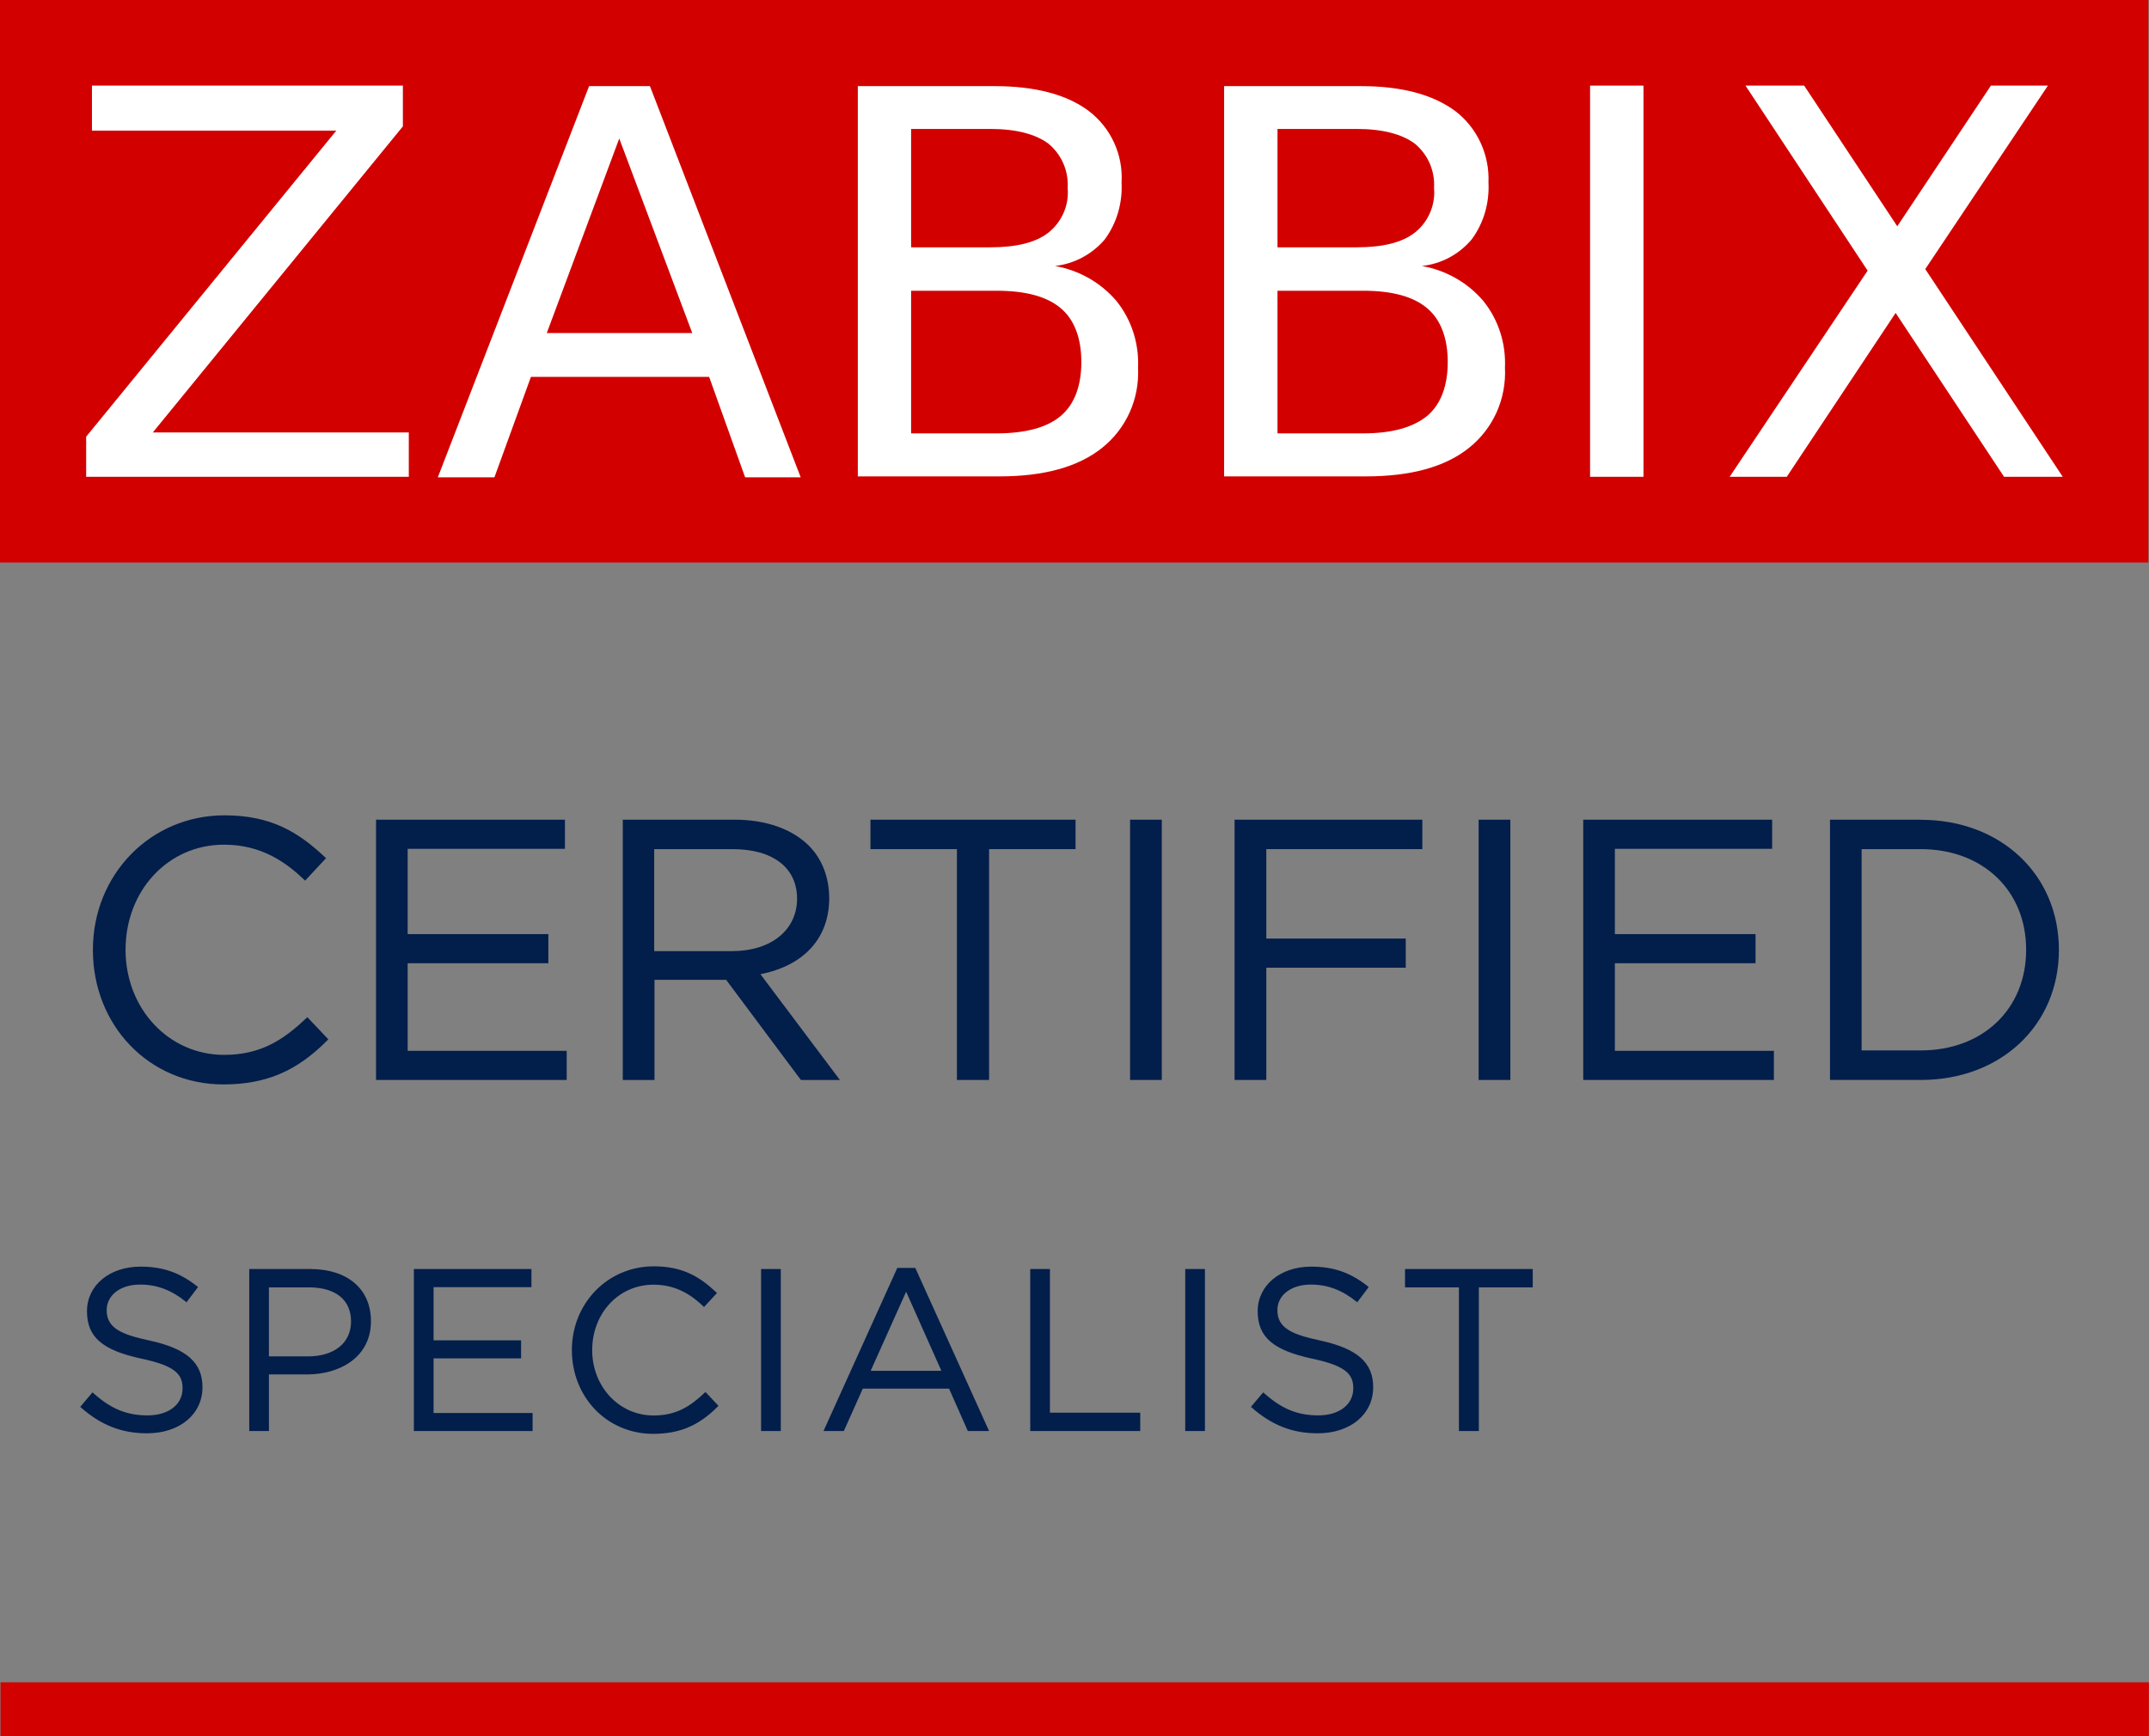 <?xml version="1.0" encoding="UTF-8"?>
<svg id="Layer_1" data-name="Layer 1" xmlns="http://www.w3.org/2000/svg" viewBox="0 0 207.28 167.5">
  <rect x="0" y="0" width="207.28" height="167.5" fill="#808080" stroke="none"/>
  <defs>
    <style>
      .cls-1 {
        fill: #d30000;
      }

      .cls-1, .cls-2, .cls-3 {
        stroke-width: 0px;
      }

      .cls-2 {
        fill: #021e4b;
      }

      .cls-3 {
        fill: #fff;
      }
    </style>
  </defs>
  <rect class="cls-1" width="207.22" height="54.27"/>
  <polygon class="cls-3" points="8.87 8.26 38.86 8.26 38.86 12.19 14.74 41.72 39.43 41.72 39.43 46 8.31 46 8.31 42.13 32.44 12.6 8.87 12.6 8.87 8.26"/>
  <path class="cls-3" d="m56.82,8.31h5.87l14.54,37.74h-5.36l-3.47-9.69h-17.19l-3.52,9.69h-5.46l14.59-37.74Zm2.91,5.05l-6.99,18.77h14.03l-7.04-18.77Z"/>
  <path class="cls-3" d="m82.73,8.31h13.21c3.93,0,6.99.82,9.08,2.4,2.14,1.63,3.32,4.23,3.16,6.89.1,1.99-.46,3.93-1.63,5.51-1.22,1.43-2.96,2.35-4.79,2.55,2.3.41,4.39,1.58,5.92,3.37,1.48,1.84,2.19,4.13,2.09,6.43.15,3.01-1.12,5.87-3.47,7.75-2.3,1.84-5.61,2.75-9.89,2.75h-13.67V8.31h0Zm5.15,4.18v11.37h7.65c2.5,0,4.39-.46,5.61-1.43,1.28-1.02,1.99-2.65,1.84-4.28.1-1.63-.56-3.21-1.84-4.28-1.22-.92-3.11-1.43-5.61-1.43h-7.65v.05Zm0,15.5v13.82h8.26c2.75,0,4.85-.56,6.17-1.68,1.33-1.12,1.99-2.91,1.99-5.2s-.66-4.08-1.99-5.2c-1.33-1.12-3.37-1.68-6.17-1.68h-8.26v-.05Z"/>
  <path class="cls-3" d="m118.07,8.31h13.21c3.93,0,6.94.82,9.08,2.4,2.14,1.63,3.32,4.23,3.21,6.89.1,1.99-.46,3.93-1.63,5.51-1.22,1.43-2.91,2.35-4.79,2.55,2.3.41,4.39,1.58,5.92,3.37,1.48,1.84,2.19,4.13,2.09,6.43.15,3.01-1.12,5.87-3.47,7.75-2.3,1.84-5.61,2.75-9.95,2.75h-13.67V8.31h0Zm5.15,4.18v11.37h7.65c2.5,0,4.39-.46,5.61-1.43,1.28-1.02,1.99-2.65,1.84-4.28.1-1.63-.56-3.21-1.84-4.28-1.22-.92-3.11-1.43-5.61-1.43h-7.65v.05Zm0,15.5v13.82h8.26c2.75,0,4.79-.56,6.17-1.68,1.33-1.12,1.99-2.91,1.99-5.2s-.66-4.08-1.99-5.2c-1.33-1.12-3.37-1.68-6.17-1.68h-8.26v-.05Z"/>
  <polygon class="cls-3" points="168.36 8.26 174.02 8.26 183 21.83 192.03 8.26 197.53 8.26 185.7 25.96 198.96 46 193.3 46 182.84 30.19 172.34 46 166.83 46 180.14 26.11 168.36 8.26"/>
  <rect class="cls-3" x="153.37" y="8.26" width="5.15" height="37.74"/>
  <rect class="cls-1" x=".05" y="162.3" width="207.22" height="5.2"/>
  <g>
    <path class="cls-2" d="m31.66,100.26l-2.02-2.13-.09.09c-2.23,2.13-4.44,3.55-7.94,3.55-5.33,0-9.5-4.45-9.5-10.14s4.08-10.14,9.5-10.14c3.7,0,6.07,1.8,7.73,3.38l.09.09,2.02-2.17-.09-.08c-2.58-2.43-5.21-4.05-9.71-4.05-7.12,0-12.69,5.7-12.69,12.98s5.41,12.98,12.59,12.98c4.08,0,7.08-1.27,10.03-4.26l.08-.09Z"/>
    <polygon class="cls-2" points="39.32 92.93 52.89 92.93 52.89 90.12 39.32 90.12 39.32 81.89 54.49 81.89 54.49 79.08 36.27 79.08 36.27 104.19 54.66 104.19 54.66 101.38 39.32 101.38 39.32 92.93"/>
    <path class="cls-2" d="m73.33,93.99c4.23-.83,6.65-3.5,6.65-7.33,0-2-.69-3.8-1.95-5.06-1.63-1.63-4.17-2.52-7.15-2.52h-10.81v25.11h3.06v-9.66h6.91l7.17,9.61.04.05h3.76l-7.66-10.2Zm-10.22-12.07h7.54c3.9,0,6.23,1.79,6.23,4.78s-2.46,5.06-6.27,5.06h-7.51v-9.83Z"/>
    <polygon class="cls-2" points="92.3 104.19 95.4 104.19 95.4 81.92 103.74 81.92 103.74 79.08 83.96 79.08 83.96 81.92 92.3 81.92 92.3 104.19"/>
    <rect class="cls-2" x="109" y="79.08" width="3.06" height="25.11"/>
    <polygon class="cls-2" points="122.14 93.36 135.59 93.36 135.59 90.55 122.14 90.55 122.14 81.92 137.19 81.92 137.19 79.08 119.08 79.08 119.08 104.19 122.14 104.19 122.14 93.36"/>
    <rect class="cls-2" x="142.62" y="79.08" width="3.06" height="25.11"/>
    <polygon class="cls-2" points="155.76 92.93 169.33 92.93 169.33 90.12 155.76 90.12 155.76 81.89 170.93 81.89 170.93 79.08 152.71 79.08 152.71 104.19 171.1 104.19 171.1 101.38 155.76 101.38 155.76 92.93"/>
    <path class="cls-2" d="m185.26,79.08h-8.75v25.11h8.75c7.73,0,13.33-5.28,13.33-12.55s-5.61-12.55-13.33-12.55Zm0,22.26h-5.7v-19.42h5.7c5.99,0,10.17,3.99,10.17,9.71s-4.18,9.71-10.17,9.71Z"/>
    <path class="cls-2" d="m14.43,129.33c-2.75-.59-4.14-1.2-4.14-2.93,0-1.45,1.32-2.47,3.22-2.47,1.62,0,3.03.53,4.42,1.66l.06.05,1.11-1.47-.06-.05c-1.68-1.34-3.32-1.92-5.49-1.92-2.99,0-5.16,1.81-5.16,4.3s1.47,3.76,5.26,4.58c3.33.7,3.96,1.55,3.96,2.87,0,1.55-1.35,2.6-3.37,2.6s-3.55-.63-5.26-2.17l-.06-.05-1.13,1.34-.05.06.06.05c1.91,1.7,3.93,2.5,6.37,2.5,3.16,0,5.36-1.83,5.36-4.45,0-2.37-1.53-3.72-5.1-4.5Z"/>
    <path class="cls-2" d="m29.91,122.43h-5.87v15.63h1.9v-5.46h3.68c3.06,0,6.16-1.59,6.16-5.14,0-3.1-2.25-5.03-5.87-5.03Zm-3.97,1.77h3.84c2.59,0,4.08,1.2,4.08,3.29s-1.64,3.37-4.17,3.37h-3.75v-6.66Z"/>
    <polygon class="cls-2" points="41.82 131.05 50.26 131.05 50.26 129.31 41.82 129.31 41.82 124.18 51.26 124.18 51.26 122.43 39.92 122.43 39.92 138.06 51.37 138.06 51.37 136.32 41.82 136.32 41.82 131.05"/>
    <path class="cls-2" d="m67.98,134.35c-1.39,1.33-2.76,2.21-4.94,2.21-3.32,0-5.92-2.77-5.92-6.31s2.54-6.31,5.92-6.31c2.3,0,3.78,1.12,4.81,2.1l.06.05,1.25-1.35-.06-.05c-1.6-1.51-3.25-2.52-6.04-2.52-4.43,0-7.9,3.55-7.9,8.08s3.37,8.08,7.84,8.08c2.54,0,4.41-.79,6.25-2.65l.05-.05-1.25-1.33-.06.05Z"/>
    <rect class="cls-2" x="73.41" y="122.43" width="1.9" height="15.63"/>
    <path class="cls-2" d="m88.29,122.32h-1.74l-7.07,15.63-.05.11h1.96l1.83-4.09h8.32l1.81,4.09h2.05l-7.1-15.7-.02-.04Zm2.51,9.93h-6.82l3.42-7.63,3.4,7.63Z"/>
    <polygon class="cls-2" points="101.27 122.43 99.37 122.43 99.37 138.06 109.98 138.06 109.98 136.29 101.27 136.29 101.27 122.43"/>
    <rect class="cls-2" x="114.32" y="122.43" width="1.9" height="15.63"/>
    <path class="cls-2" d="m127.35,129.33c-2.75-.59-4.14-1.2-4.14-2.93,0-1.45,1.32-2.47,3.22-2.47,1.62,0,3.03.53,4.42,1.66l.06.05,1.11-1.47-.06-.05c-1.68-1.34-3.32-1.92-5.49-1.92-2.99,0-5.16,1.81-5.16,4.3s1.47,3.76,5.26,4.58c3.33.7,3.96,1.55,3.96,2.87,0,1.55-1.35,2.6-3.37,2.6s-3.55-.63-5.26-2.17l-.06-.05-1.13,1.34-.05.06.06.05c1.91,1.7,3.93,2.5,6.37,2.5,3.16,0,5.36-1.83,5.36-4.45,0-2.37-1.53-3.72-5.1-4.5Z"/>
    <polygon class="cls-2" points="135.52 124.2 140.72 124.2 140.72 138.06 142.64 138.06 142.64 124.2 147.84 124.2 147.84 122.43 135.52 122.43 135.52 124.2"/>
  </g>
</svg>